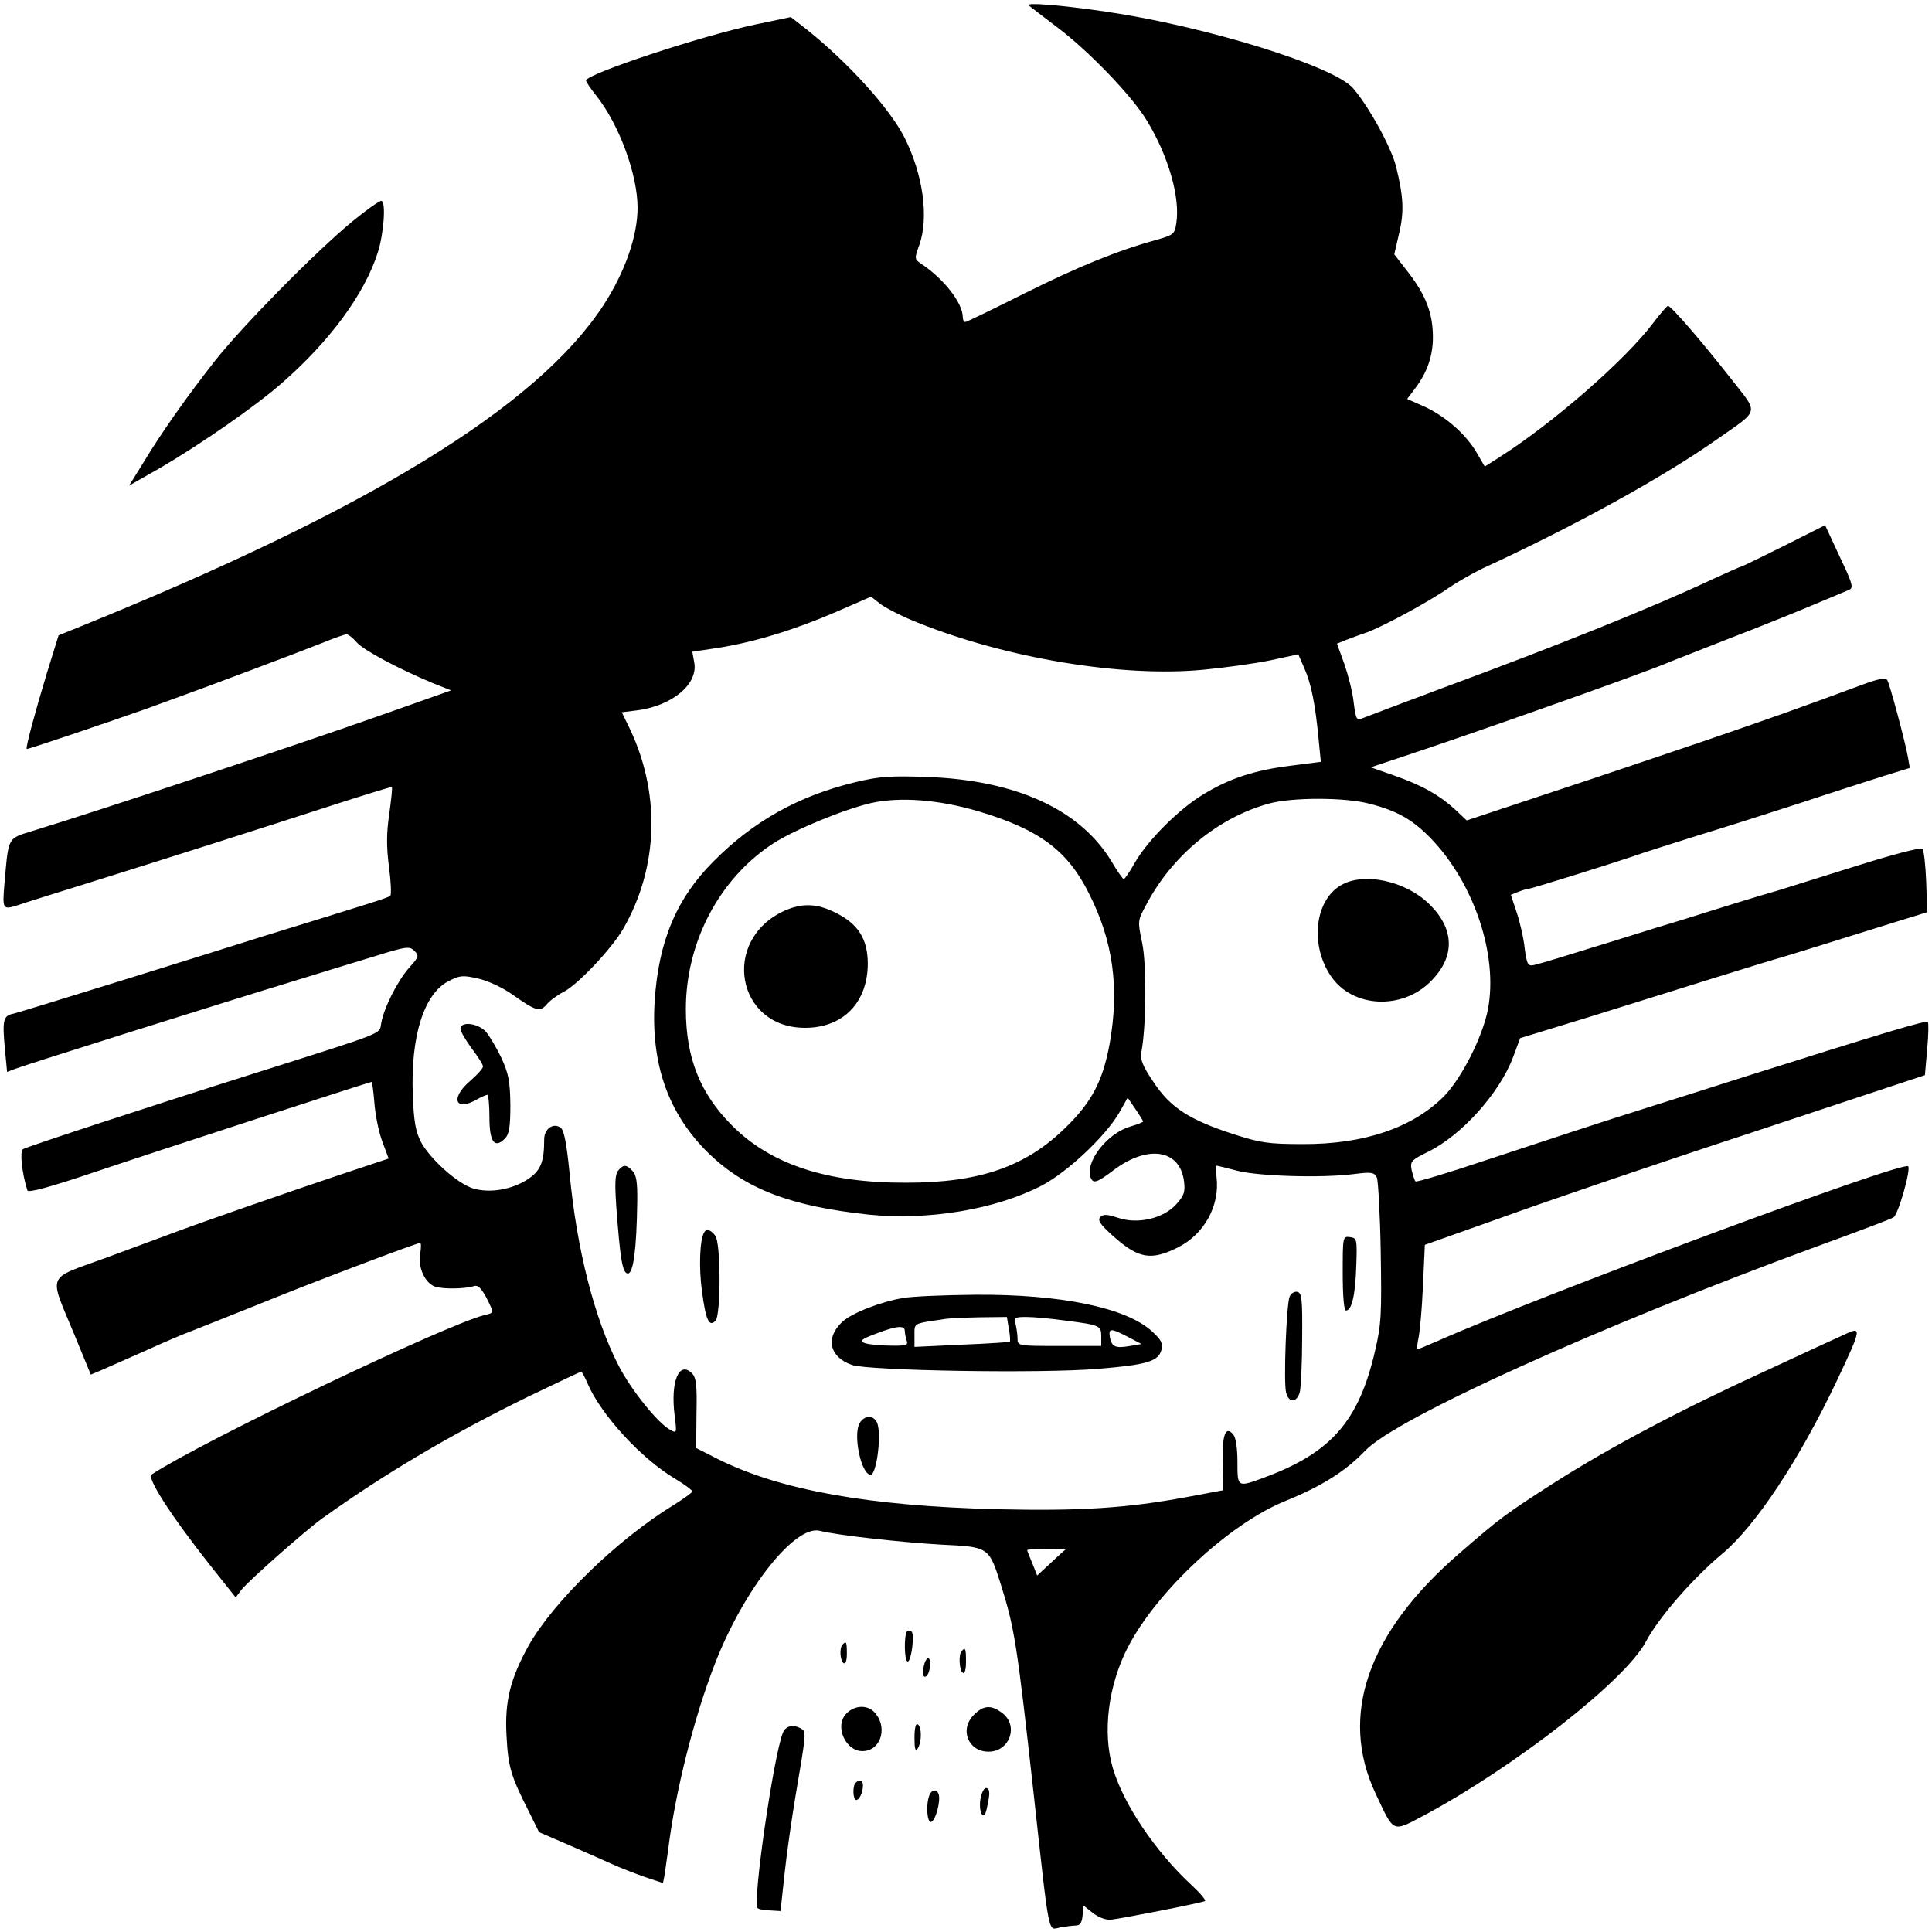 <?xml version="1.0" standalone="no"?>
<!DOCTYPE svg PUBLIC "-//W3C//DTD SVG 20010904//EN"
 "http://www.w3.org/TR/2001/REC-SVG-20010904/DTD/svg10.dtd">
<svg version="1.0" xmlns="http://www.w3.org/2000/svg"
 width="600pt" height="600pt" viewBox="0 0 600 600"
 preserveAspectRatio="xMidYMid meet">
<g transform="translate(0,600) scale(0.1,-0.1)"
fill="#000000" stroke="none">
<path d="M3195 5983 c6 -5 44 -34 86 -66 98 -73 235 -215 281 -292 67 -110
104 -240 91 -319 -5 -33 -9 -36 -62 -51 -120 -33 -243 -83 -411 -167 -96 -48
-178 -88 -182 -88 -5 0 -8 7 -8 15 0 44 -59 119 -128 165 -22 15 -23 16 -7 59
30 86 12 218 -46 334 -46 90 -172 230 -303 335 l-50 39 -110 -23 c-170 -36
-526 -154 -526 -174 0 -4 14 -25 31 -46 71 -89 129 -245 129 -349 0 -88 -39
-200 -106 -303 -206 -315 -727 -635 -1635 -1002 l-57 -23 -36 -116 c-38 -126
-67 -233 -63 -237 2 -2 239 78 372 125 28 10 66 24 85 31 90 32 392 146 455
171 39 16 75 29 81 29 6 0 20 -11 32 -25 22 -25 130 -82 235 -126 l58 -23 -48
-17 c-26 -9 -106 -38 -178 -63 -234 -83 -853 -289 -1072 -356 -81 -25 -76 -17
-89 -162 -7 -83 -6 -84 42 -69 16 6 110 35 209 66 250 78 557 176 770 245 99
32 181 57 182 56 2 -2 -2 -39 -8 -83 -9 -59 -9 -104 -1 -165 6 -45 8 -86 4
-90 -6 -6 -58 -22 -402 -128 -69 -22 -264 -83 -435 -136 -171 -53 -320 -99
-333 -102 -32 -6 -35 -20 -27 -107 l7 -74 26 10 c28 11 624 199 867 273 77 24
189 58 248 76 99 31 109 32 124 17 15 -15 14 -19 -17 -53 -36 -42 -77 -122
-86 -171 -7 -36 24 -24 -399 -158 -320 -101 -701 -226 -714 -234 -10 -7 -3
-74 14 -128 3 -8 70 10 212 58 184 62 851 279 857 279 2 0 6 -31 9 -68 3 -37
14 -91 25 -119 l19 -51 -156 -52 c-167 -56 -434 -149 -516 -180 -27 -10 -121
-45 -208 -77 -186 -68 -176 -44 -96 -238 l51 -124 31 13 c18 8 79 35 136 60
57 26 120 53 140 60 20 8 110 44 201 80 160 66 504 196 515 196 3 0 3 -15 0
-34 -8 -41 15 -92 47 -102 25 -8 93 -7 120 2 12 4 22 -6 38 -35 25 -50 25 -48
-5 -55 -123 -31 -875 -391 -1034 -495 -16 -10 59 -127 183 -284 l78 -98 18 24
c22 28 200 185 250 221 197 141 399 260 637 377 90 43 165 79 168 79 2 0 11
-16 19 -35 41 -97 166 -234 272 -297 30 -18 54 -36 54 -40 0 -3 -26 -22 -58
-42 -175 -107 -373 -300 -450 -436 -57 -103 -75 -173 -69 -280 5 -97 13 -125
70 -237 l31 -63 95 -41 c53 -23 114 -50 136 -60 22 -10 66 -27 97 -38 l57 -19
5 26 c2 15 7 50 11 77 22 181 81 414 146 580 90 231 248 430 325 411 54 -14
255 -36 377 -43 148 -7 148 -7 185 -123 43 -138 50 -181 102 -650 50 -454 44
-424 82 -416 17 3 39 6 49 6 13 0 19 9 21 31 l3 31 29 -23 c18 -14 40 -22 55
-21 37 4 285 53 293 58 4 3 -15 25 -43 51 -112 104 -211 252 -243 362 -33 112
-14 258 47 376 91 175 316 384 490 454 113 46 187 93 247 156 97 101 724 385
1405 635 121 44 227 84 235 89 15 8 55 149 46 159 -17 17 -1132 -397 -1460
-542 -32 -14 -61 -26 -63 -26 -3 0 -2 15 2 33 4 17 11 90 14 161 l6 130 245
87 c135 49 484 168 777 264 l531 176 7 80 c4 44 5 82 2 85 -6 6 -135 -33 -572
-171 -115 -37 -246 -78 -290 -92 -162 -51 -295 -95 -507 -165 -119 -40 -219
-70 -222 -67 -3 3 -8 19 -12 35 -5 27 -2 31 51 57 104 51 222 182 264 294 l22
59 222 68 c122 38 301 94 397 124 96 30 195 60 220 67 48 15 140 43 315 98
l110 34 -3 94 c-2 52 -7 98 -12 103 -5 5 -93 -18 -207 -54 -109 -34 -218 -68
-243 -76 -25 -7 -82 -24 -127 -38 -46 -14 -118 -37 -160 -50 -43 -13 -132 -40
-198 -61 -193 -60 -249 -77 -271 -82 -19 -4 -22 1 -29 52 -3 31 -15 82 -25
112 l-18 54 25 10 c13 5 27 9 31 9 8 0 242 73 322 100 30 11 123 40 205 66 83
25 229 72 325 103 96 32 210 68 253 82 l78 24 -6 35 c-9 49 -56 225 -64 238
-5 8 -28 4 -76 -14 -216 -80 -280 -102 -480 -171 -121 -41 -339 -115 -485
-163 l-265 -88 -35 33 c-49 45 -103 76 -189 106 l-74 26 84 28 c205 67 759
263 834 295 11 5 97 38 190 75 94 36 213 84 265 106 52 22 103 43 112 47 15 6
12 18 -29 104 l-45 97 -129 -65 c-70 -35 -130 -64 -132 -64 -3 0 -43 -18 -89
-39 -178 -84 -478 -205 -844 -340 -120 -45 -229 -86 -241 -91 -20 -8 -22 -6
-29 48 -3 31 -17 85 -29 120 l-23 63 27 11 c14 5 44 17 66 24 54 20 199 99
255 139 25 17 72 44 105 60 287 132 563 285 725 399 138 97 133 78 44 192 -87
111 -184 224 -194 224 -3 0 -24 -24 -45 -52 -87 -116 -313 -313 -480 -419
l-44 -28 -25 43 c-33 57 -97 113 -162 143 l-54 24 25 33 c37 49 55 100 55 159
0 73 -22 130 -75 199 l-45 58 15 65 c16 68 14 113 -10 210 -16 60 -83 183
-133 241 -59 69 -460 193 -769 238 -144 21 -250 29 -238 19z m-344 -1917 c274
-110 632 -170 885 -146 65 6 159 19 208 29 l88 19 19 -44 c21 -47 34 -112 44
-219 l7 -71 -94 -12 c-112 -14 -189 -39 -271 -89 -75 -45 -171 -141 -212 -211
-16 -29 -32 -52 -35 -52 -3 0 -20 24 -37 53 -97 162 -296 254 -573 264 -114 4
-148 2 -223 -16 -175 -42 -316 -120 -441 -246 -115 -115 -171 -248 -183 -435
-12 -196 43 -350 168 -472 115 -111 254 -164 496 -190 186 -19 395 16 538 90
80 42 196 151 240 225 l27 48 24 -35 c13 -19 24 -37 24 -39 0 -2 -18 -9 -41
-16 -71 -21 -140 -110 -122 -158 8 -20 20 -16 70 22 107 81 207 66 220 -33 4
-33 1 -44 -24 -72 -40 -44 -119 -63 -181 -42 -34 11 -46 12 -55 2 -9 -9 -1
-22 38 -57 80 -72 119 -79 203 -37 82 41 131 130 120 219 -2 19 -2 35 0 35 2
0 31 -7 65 -16 67 -17 263 -23 363 -10 54 7 62 5 70 -11 4 -10 10 -114 12
-232 3 -193 2 -223 -18 -308 -50 -215 -135 -313 -337 -389 -91 -34 -90 -35
-90 46 0 42 -5 76 -13 85 -24 29 -35 -1 -33 -90 l2 -83 -112 -21 c-188 -35
-333 -44 -592 -38 -396 10 -670 59 -862 154 l-71 36 1 108 c2 87 -1 111 -14
124 -40 40 -67 -25 -54 -130 7 -55 7 -57 -13 -46 -38 20 -122 124 -161 200
-75 146 -130 362 -152 596 -9 91 -17 134 -27 142 -22 18 -52 -2 -52 -35 0 -72
-11 -98 -52 -125 -50 -32 -117 -43 -168 -28 -48 14 -134 91 -163 145 -16 32
-22 63 -25 146 -7 183 35 314 111 353 35 18 44 19 92 8 31 -7 76 -28 107 -50
72 -51 85 -55 106 -30 9 11 33 29 53 39 44 23 146 131 183 193 113 194 119
431 15 638 l-18 37 48 6 c109 14 190 82 177 149 l-6 33 80 12 c114 18 237 56
365 111 l110 48 31 -24 c18 -13 69 -39 115 -57z m189 -586 c187 -56 275 -121
341 -253 76 -149 96 -295 65 -469 -21 -114 -55 -180 -135 -258 -124 -123 -268
-173 -496 -173 -245 -1 -420 56 -541 177 -100 100 -144 211 -144 362 0 208
104 406 272 515 67 43 218 105 303 125 90 20 210 11 335 -26z m1213 24 c86
-22 133 -49 189 -106 135 -139 211 -363 179 -532 -16 -85 -82 -215 -137 -271
-98 -98 -249 -149 -439 -148 -107 0 -131 4 -215 31 -138 45 -196 83 -248 162
-35 52 -42 71 -37 95 15 80 16 272 2 337 -14 67 -14 69 11 115 81 156 226 275
385 318 72 19 235 19 310 -1z m-944 -2316 c-2 -2 -23 -20 -46 -42 l-42 -39
-15 38 c-9 21 -16 39 -16 41 0 2 28 4 62 4 34 0 59 -1 57 -2z"/>
<path d="M1430 2805 c0 -8 16 -35 35 -61 19 -25 35 -50 35 -56 0 -6 -18 -26
-40 -45 -62 -53 -47 -96 20 -58 14 8 28 14 33 15 4 0 7 -32 7 -70 0 -77 16
-98 48 -66 13 13 17 35 17 104 -1 74 -5 96 -28 147 -16 33 -38 70 -49 82 -25
26 -78 32 -78 8z"/>
<path d="M1920 2365 c-10 -12 -11 -40 -6 -113 12 -162 19 -207 36 -207 17 0
27 76 29 222 1 62 -3 85 -15 97 -19 20 -28 20 -44 1z"/>
<path d="M2187 2173 c-14 -23 -17 -109 -7 -183 12 -90 22 -112 42 -92 17 17
17 244 -1 265 -14 18 -27 22 -34 10z"/>
<path d="M4170 2046 c0 -73 4 -116 10 -116 18 0 29 47 32 137 3 85 2 88 -19
91 -23 3 -23 2 -23 -112z"/>
<path d="M4005 1973 c-10 -25 -19 -265 -11 -297 8 -34 34 -33 43 2 3 15 7 90
7 167 1 121 -1 140 -15 143 -9 2 -20 -5 -24 -15z"/>
<path d="M2806 1969 c-70 -11 -161 -47 -190 -74 -54 -50 -40 -110 30 -134 51
-18 592 -27 764 -12 150 12 188 23 197 59 5 21 -1 31 -29 57 -80 74 -284 116
-551 114 -95 -1 -194 -5 -221 -10z m327 -96 c4 -20 5 -38 3 -40 -1 -1 -68 -6
-149 -9 l-147 -7 0 36 c0 39 -5 36 90 50 14 3 64 5 111 6 l86 1 6 -37z m174
26 c110 -14 113 -16 113 -50 l0 -29 -130 0 c-128 0 -130 0 -130 23 0 12 -3 32
-6 45 -6 20 -3 22 34 22 22 0 76 -5 119 -11z m-497 -33 c0 -8 3 -21 6 -30 5
-14 -3 -16 -52 -15 -33 0 -68 4 -79 8 -16 7 -10 12 35 29 65 25 90 27 90 8z
m693 -18 l42 -22 -35 -6 c-46 -8 -57 -3 -63 26 -5 30 2 30 56 2z"/>
<path d="M2669 1579 c-20 -38 6 -159 35 -159 17 0 33 112 22 155 -8 31 -41 33
-57 4z"/>
<path d="M2435 3171 c-197 -91 -148 -363 65 -363 118 0 194 78 195 198 0 77
-29 124 -99 159 -59 30 -106 31 -161 6z"/>
<path d="M4163 3250 c-80 -48 -95 -185 -30 -281 67 -100 224 -107 313 -14 73
75 71 159 -5 235 -75 75 -207 103 -278 60z"/>
<path d="M1095 5313 c-115 -95 -339 -322 -427 -433 -84 -107 -166 -222 -226
-322 l-41 -66 95 54 c125 73 296 191 379 264 150 131 257 277 298 405 19 59
26 157 12 161 -5 2 -46 -27 -90 -63z"/>
<path d="M5725 1854 c-16 -7 -127 -58 -245 -113 -260 -119 -479 -235 -649
-343 -156 -100 -172 -112 -300 -223 -284 -246 -373 -503 -259 -745 59 -125 50
-121 154 -66 282 152 622 418 685 537 41 77 146 197 238 274 103 86 240 293
356 538 78 165 78 169 20 141z"/>
<path d="M2817 934 c-10 -11 -9 -94 2 -94 11 0 22 83 12 93 -4 4 -10 4 -14 1z"/>
<path d="M2617 893 c-11 -10 -8 -51 3 -58 6 -4 10 8 10 29 0 37 -2 41 -13 29z"/>
<path d="M2987 873 c-11 -10 -8 -61 3 -68 6 -4 10 10 10 34 0 42 -2 46 -13 34z"/>
<path d="M2868 820 c-3 -19 -1 -29 6 -27 14 4 21 57 8 57 -5 0 -12 -14 -14
-30z"/>
<path d="M2629 679 c-40 -40 -1 -123 55 -117 55 5 73 79 30 122 -22 22 -60 20
-85 -5z"/>
<path d="M3025 675 c-46 -45 -19 -115 45 -115 65 0 94 79 44 119 -35 27 -59
26 -89 -4z"/>
<path d="M2840 603 c0 -35 3 -44 10 -33 13 20 13 67 0 75 -6 4 -10 -12 -10
-42z"/>
<path d="M2431 618 c-29 -74 -95 -528 -78 -544 3 -3 20 -7 38 -7 l33 -2 13
120 c7 66 23 174 34 240 33 194 33 196 18 206 -25 15 -49 10 -58 -13z"/>
<path d="M2657 463 c-10 -10 -8 -53 2 -53 10 0 21 24 21 46 0 15 -12 19 -23 7z"/>
<path d="M3045 414 c-7 -42 10 -73 19 -33 11 49 11 62 0 66 -7 2 -15 -12 -19
-33z"/>
<path d="M2886 424 c-11 -29 -7 -86 6 -82 14 5 30 66 23 86 -6 17 -22 15 -29
-4z"/>
</g>
</svg>
